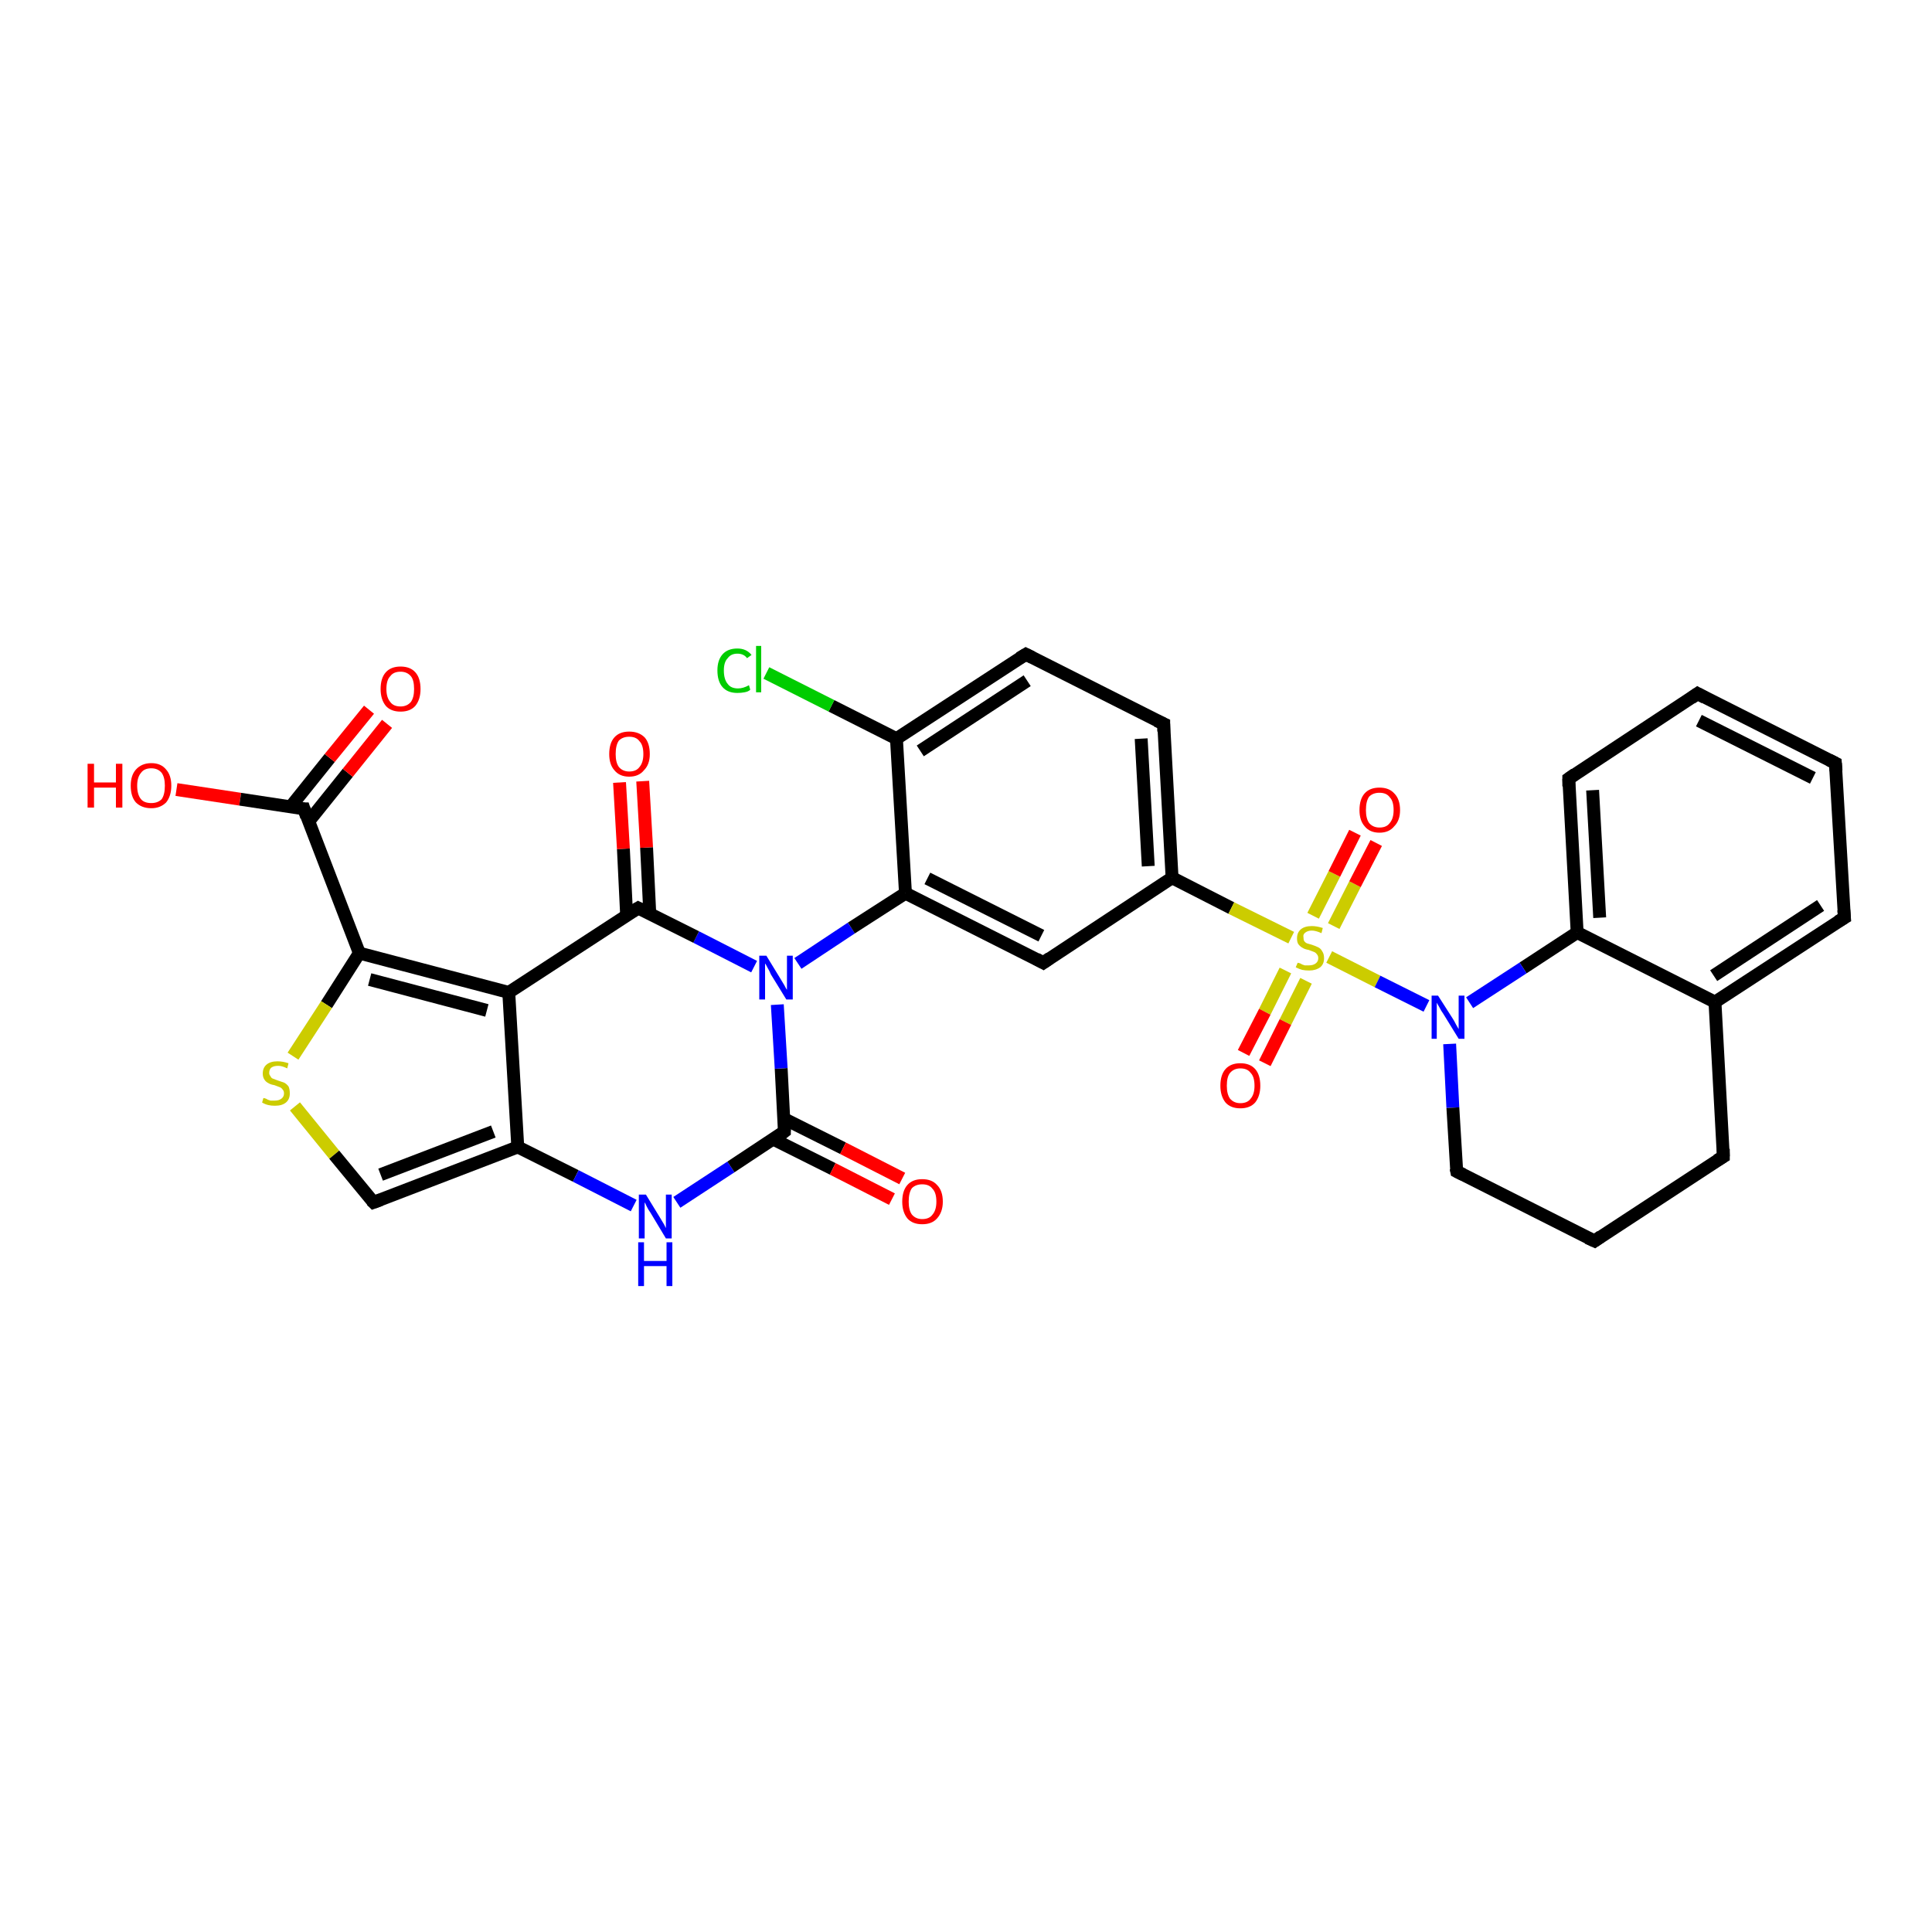 <?xml version='1.0' encoding='iso-8859-1'?>
<svg version='1.1' baseProfile='full'
              xmlns='http://www.w3.org/2000/svg'
                      xmlns:rdkit='http://www.rdkit.org/xml'
                      xmlns:xlink='http://www.w3.org/1999/xlink'
                  xml:space='preserve'
width='300px' height='300px' viewBox='0 0 300 300'>
<!-- END OF HEADER -->
<rect style='opacity:1.0;fill:#FFFFFF;stroke:none' width='300.0' height='300.0' x='0.0' y='0.0'> </rect>
<path class='bond-0 atom-0 atom-1' d='M 27.4,122.6 L 37.3,124.1' style='fill:none;fill-rule:evenodd;stroke:#FF0000;stroke-width:2.0px;stroke-linecap:butt;stroke-linejoin:miter;stroke-opacity:1' />
<path class='bond-0 atom-0 atom-1' d='M 37.3,124.1 L 47.2,125.6' style='fill:none;fill-rule:evenodd;stroke:#000000;stroke-width:2.0px;stroke-linecap:butt;stroke-linejoin:miter;stroke-opacity:1' />
<path class='bond-1 atom-1 atom-2' d='M 47.9,127.6 L 54.0,120.0' style='fill:none;fill-rule:evenodd;stroke:#000000;stroke-width:2.0px;stroke-linecap:butt;stroke-linejoin:miter;stroke-opacity:1' />
<path class='bond-1 atom-1 atom-2' d='M 54.0,120.0 L 60.1,112.4' style='fill:none;fill-rule:evenodd;stroke:#FF0000;stroke-width:2.0px;stroke-linecap:butt;stroke-linejoin:miter;stroke-opacity:1' />
<path class='bond-1 atom-1 atom-2' d='M 45.1,125.3 L 51.2,117.7' style='fill:none;fill-rule:evenodd;stroke:#000000;stroke-width:2.0px;stroke-linecap:butt;stroke-linejoin:miter;stroke-opacity:1' />
<path class='bond-1 atom-1 atom-2' d='M 51.2,117.7 L 57.3,110.2' style='fill:none;fill-rule:evenodd;stroke:#FF0000;stroke-width:2.0px;stroke-linecap:butt;stroke-linejoin:miter;stroke-opacity:1' />
<path class='bond-2 atom-1 atom-3' d='M 47.2,125.6 L 55.8,148.0' style='fill:none;fill-rule:evenodd;stroke:#000000;stroke-width:2.0px;stroke-linecap:butt;stroke-linejoin:miter;stroke-opacity:1' />
<path class='bond-3 atom-3 atom-4' d='M 55.8,148.0 L 50.7,156.0' style='fill:none;fill-rule:evenodd;stroke:#000000;stroke-width:2.0px;stroke-linecap:butt;stroke-linejoin:miter;stroke-opacity:1' />
<path class='bond-3 atom-3 atom-4' d='M 50.7,156.0 L 45.5,164.0' style='fill:none;fill-rule:evenodd;stroke:#CCCC00;stroke-width:2.0px;stroke-linecap:butt;stroke-linejoin:miter;stroke-opacity:1' />
<path class='bond-4 atom-4 atom-5' d='M 45.8,171.8 L 51.9,179.3' style='fill:none;fill-rule:evenodd;stroke:#CCCC00;stroke-width:2.0px;stroke-linecap:butt;stroke-linejoin:miter;stroke-opacity:1' />
<path class='bond-4 atom-4 atom-5' d='M 51.9,179.3 L 58.0,186.7' style='fill:none;fill-rule:evenodd;stroke:#000000;stroke-width:2.0px;stroke-linecap:butt;stroke-linejoin:miter;stroke-opacity:1' />
<path class='bond-5 atom-5 atom-6' d='M 58.0,186.7 L 80.4,178.1' style='fill:none;fill-rule:evenodd;stroke:#000000;stroke-width:2.0px;stroke-linecap:butt;stroke-linejoin:miter;stroke-opacity:1' />
<path class='bond-5 atom-5 atom-6' d='M 59.1,182.4 L 76.6,175.7' style='fill:none;fill-rule:evenodd;stroke:#000000;stroke-width:2.0px;stroke-linecap:butt;stroke-linejoin:miter;stroke-opacity:1' />
<path class='bond-6 atom-6 atom-7' d='M 80.4,178.1 L 89.4,182.6' style='fill:none;fill-rule:evenodd;stroke:#000000;stroke-width:2.0px;stroke-linecap:butt;stroke-linejoin:miter;stroke-opacity:1' />
<path class='bond-6 atom-6 atom-7' d='M 89.4,182.6 L 98.4,187.2' style='fill:none;fill-rule:evenodd;stroke:#0000FF;stroke-width:2.0px;stroke-linecap:butt;stroke-linejoin:miter;stroke-opacity:1' />
<path class='bond-7 atom-7 atom-8' d='M 105.1,186.7 L 113.5,181.2' style='fill:none;fill-rule:evenodd;stroke:#0000FF;stroke-width:2.0px;stroke-linecap:butt;stroke-linejoin:miter;stroke-opacity:1' />
<path class='bond-7 atom-7 atom-8' d='M 113.5,181.2 L 121.8,175.7' style='fill:none;fill-rule:evenodd;stroke:#000000;stroke-width:2.0px;stroke-linecap:butt;stroke-linejoin:miter;stroke-opacity:1' />
<path class='bond-8 atom-8 atom-9' d='M 120.1,176.9 L 129.3,181.5' style='fill:none;fill-rule:evenodd;stroke:#000000;stroke-width:2.0px;stroke-linecap:butt;stroke-linejoin:miter;stroke-opacity:1' />
<path class='bond-8 atom-8 atom-9' d='M 129.3,181.5 L 138.5,186.2' style='fill:none;fill-rule:evenodd;stroke:#FF0000;stroke-width:2.0px;stroke-linecap:butt;stroke-linejoin:miter;stroke-opacity:1' />
<path class='bond-8 atom-8 atom-9' d='M 121.7,173.7 L 130.9,178.3' style='fill:none;fill-rule:evenodd;stroke:#000000;stroke-width:2.0px;stroke-linecap:butt;stroke-linejoin:miter;stroke-opacity:1' />
<path class='bond-8 atom-8 atom-9' d='M 130.9,178.3 L 140.1,183.0' style='fill:none;fill-rule:evenodd;stroke:#FF0000;stroke-width:2.0px;stroke-linecap:butt;stroke-linejoin:miter;stroke-opacity:1' />
<path class='bond-9 atom-8 atom-10' d='M 121.8,175.7 L 121.3,165.9' style='fill:none;fill-rule:evenodd;stroke:#000000;stroke-width:2.0px;stroke-linecap:butt;stroke-linejoin:miter;stroke-opacity:1' />
<path class='bond-9 atom-8 atom-10' d='M 121.3,165.9 L 120.7,156.0' style='fill:none;fill-rule:evenodd;stroke:#0000FF;stroke-width:2.0px;stroke-linecap:butt;stroke-linejoin:miter;stroke-opacity:1' />
<path class='bond-10 atom-10 atom-11' d='M 123.9,149.6 L 132.2,144.1' style='fill:none;fill-rule:evenodd;stroke:#0000FF;stroke-width:2.0px;stroke-linecap:butt;stroke-linejoin:miter;stroke-opacity:1' />
<path class='bond-10 atom-10 atom-11' d='M 132.2,144.1 L 140.6,138.7' style='fill:none;fill-rule:evenodd;stroke:#000000;stroke-width:2.0px;stroke-linecap:butt;stroke-linejoin:miter;stroke-opacity:1' />
<path class='bond-11 atom-11 atom-12' d='M 140.6,138.7 L 162.0,149.5' style='fill:none;fill-rule:evenodd;stroke:#000000;stroke-width:2.0px;stroke-linecap:butt;stroke-linejoin:miter;stroke-opacity:1' />
<path class='bond-11 atom-11 atom-12' d='M 144.0,136.4 L 161.7,145.3' style='fill:none;fill-rule:evenodd;stroke:#000000;stroke-width:2.0px;stroke-linecap:butt;stroke-linejoin:miter;stroke-opacity:1' />
<path class='bond-12 atom-12 atom-13' d='M 162.0,149.5 L 182.0,136.3' style='fill:none;fill-rule:evenodd;stroke:#000000;stroke-width:2.0px;stroke-linecap:butt;stroke-linejoin:miter;stroke-opacity:1' />
<path class='bond-13 atom-13 atom-14' d='M 182.0,136.3 L 180.7,112.4' style='fill:none;fill-rule:evenodd;stroke:#000000;stroke-width:2.0px;stroke-linecap:butt;stroke-linejoin:miter;stroke-opacity:1' />
<path class='bond-13 atom-13 atom-14' d='M 178.3,134.5 L 177.2,114.7' style='fill:none;fill-rule:evenodd;stroke:#000000;stroke-width:2.0px;stroke-linecap:butt;stroke-linejoin:miter;stroke-opacity:1' />
<path class='bond-14 atom-14 atom-15' d='M 180.7,112.4 L 159.3,101.6' style='fill:none;fill-rule:evenodd;stroke:#000000;stroke-width:2.0px;stroke-linecap:butt;stroke-linejoin:miter;stroke-opacity:1' />
<path class='bond-15 atom-15 atom-16' d='M 159.3,101.6 L 139.2,114.7' style='fill:none;fill-rule:evenodd;stroke:#000000;stroke-width:2.0px;stroke-linecap:butt;stroke-linejoin:miter;stroke-opacity:1' />
<path class='bond-15 atom-15 atom-16' d='M 159.5,105.7 L 142.9,116.6' style='fill:none;fill-rule:evenodd;stroke:#000000;stroke-width:2.0px;stroke-linecap:butt;stroke-linejoin:miter;stroke-opacity:1' />
<path class='bond-16 atom-16 atom-17' d='M 139.2,114.7 L 129.1,109.6' style='fill:none;fill-rule:evenodd;stroke:#000000;stroke-width:2.0px;stroke-linecap:butt;stroke-linejoin:miter;stroke-opacity:1' />
<path class='bond-16 atom-16 atom-17' d='M 129.1,109.6 L 119.0,104.5' style='fill:none;fill-rule:evenodd;stroke:#00CC00;stroke-width:2.0px;stroke-linecap:butt;stroke-linejoin:miter;stroke-opacity:1' />
<path class='bond-17 atom-13 atom-18' d='M 182.0,136.3 L 191.2,141.0' style='fill:none;fill-rule:evenodd;stroke:#000000;stroke-width:2.0px;stroke-linecap:butt;stroke-linejoin:miter;stroke-opacity:1' />
<path class='bond-17 atom-13 atom-18' d='M 191.2,141.0 L 200.5,145.6' style='fill:none;fill-rule:evenodd;stroke:#CCCC00;stroke-width:2.0px;stroke-linecap:butt;stroke-linejoin:miter;stroke-opacity:1' />
<path class='bond-18 atom-18 atom-19' d='M 207.1,143.8 L 210.4,137.3' style='fill:none;fill-rule:evenodd;stroke:#CCCC00;stroke-width:2.0px;stroke-linecap:butt;stroke-linejoin:miter;stroke-opacity:1' />
<path class='bond-18 atom-18 atom-19' d='M 210.4,137.3 L 213.7,130.9' style='fill:none;fill-rule:evenodd;stroke:#FF0000;stroke-width:2.0px;stroke-linecap:butt;stroke-linejoin:miter;stroke-opacity:1' />
<path class='bond-18 atom-18 atom-19' d='M 203.9,142.2 L 207.2,135.7' style='fill:none;fill-rule:evenodd;stroke:#CCCC00;stroke-width:2.0px;stroke-linecap:butt;stroke-linejoin:miter;stroke-opacity:1' />
<path class='bond-18 atom-18 atom-19' d='M 207.2,135.7 L 210.4,129.3' style='fill:none;fill-rule:evenodd;stroke:#FF0000;stroke-width:2.0px;stroke-linecap:butt;stroke-linejoin:miter;stroke-opacity:1' />
<path class='bond-19 atom-18 atom-20' d='M 199.6,150.7 L 196.4,157.1' style='fill:none;fill-rule:evenodd;stroke:#CCCC00;stroke-width:2.0px;stroke-linecap:butt;stroke-linejoin:miter;stroke-opacity:1' />
<path class='bond-19 atom-18 atom-20' d='M 196.4,157.1 L 193.1,163.5' style='fill:none;fill-rule:evenodd;stroke:#FF0000;stroke-width:2.0px;stroke-linecap:butt;stroke-linejoin:miter;stroke-opacity:1' />
<path class='bond-19 atom-18 atom-20' d='M 202.8,152.3 L 199.6,158.7' style='fill:none;fill-rule:evenodd;stroke:#CCCC00;stroke-width:2.0px;stroke-linecap:butt;stroke-linejoin:miter;stroke-opacity:1' />
<path class='bond-19 atom-18 atom-20' d='M 199.6,158.7 L 196.4,165.1' style='fill:none;fill-rule:evenodd;stroke:#FF0000;stroke-width:2.0px;stroke-linecap:butt;stroke-linejoin:miter;stroke-opacity:1' />
<path class='bond-20 atom-18 atom-21' d='M 206.4,148.6 L 213.9,152.4' style='fill:none;fill-rule:evenodd;stroke:#CCCC00;stroke-width:2.0px;stroke-linecap:butt;stroke-linejoin:miter;stroke-opacity:1' />
<path class='bond-20 atom-18 atom-21' d='M 213.9,152.4 L 221.5,156.2' style='fill:none;fill-rule:evenodd;stroke:#0000FF;stroke-width:2.0px;stroke-linecap:butt;stroke-linejoin:miter;stroke-opacity:1' />
<path class='bond-21 atom-21 atom-22' d='M 225.1,162.1 L 225.6,172.0' style='fill:none;fill-rule:evenodd;stroke:#0000FF;stroke-width:2.0px;stroke-linecap:butt;stroke-linejoin:miter;stroke-opacity:1' />
<path class='bond-21 atom-21 atom-22' d='M 225.6,172.0 L 226.2,181.9' style='fill:none;fill-rule:evenodd;stroke:#000000;stroke-width:2.0px;stroke-linecap:butt;stroke-linejoin:miter;stroke-opacity:1' />
<path class='bond-22 atom-22 atom-23' d='M 226.2,181.9 L 247.6,192.7' style='fill:none;fill-rule:evenodd;stroke:#000000;stroke-width:2.0px;stroke-linecap:butt;stroke-linejoin:miter;stroke-opacity:1' />
<path class='bond-23 atom-23 atom-24' d='M 247.6,192.7 L 267.6,179.6' style='fill:none;fill-rule:evenodd;stroke:#000000;stroke-width:2.0px;stroke-linecap:butt;stroke-linejoin:miter;stroke-opacity:1' />
<path class='bond-24 atom-24 atom-25' d='M 267.6,179.6 L 266.3,155.6' style='fill:none;fill-rule:evenodd;stroke:#000000;stroke-width:2.0px;stroke-linecap:butt;stroke-linejoin:miter;stroke-opacity:1' />
<path class='bond-25 atom-25 atom-26' d='M 266.3,155.6 L 286.4,142.5' style='fill:none;fill-rule:evenodd;stroke:#000000;stroke-width:2.0px;stroke-linecap:butt;stroke-linejoin:miter;stroke-opacity:1' />
<path class='bond-25 atom-25 atom-26' d='M 266.1,151.5 L 282.7,140.6' style='fill:none;fill-rule:evenodd;stroke:#000000;stroke-width:2.0px;stroke-linecap:butt;stroke-linejoin:miter;stroke-opacity:1' />
<path class='bond-26 atom-26 atom-27' d='M 286.4,142.5 L 285.0,118.5' style='fill:none;fill-rule:evenodd;stroke:#000000;stroke-width:2.0px;stroke-linecap:butt;stroke-linejoin:miter;stroke-opacity:1' />
<path class='bond-27 atom-27 atom-28' d='M 285.0,118.5 L 263.6,107.7' style='fill:none;fill-rule:evenodd;stroke:#000000;stroke-width:2.0px;stroke-linecap:butt;stroke-linejoin:miter;stroke-opacity:1' />
<path class='bond-27 atom-27 atom-28' d='M 281.5,120.8 L 263.8,111.9' style='fill:none;fill-rule:evenodd;stroke:#000000;stroke-width:2.0px;stroke-linecap:butt;stroke-linejoin:miter;stroke-opacity:1' />
<path class='bond-28 atom-28 atom-29' d='M 263.6,107.7 L 243.6,120.9' style='fill:none;fill-rule:evenodd;stroke:#000000;stroke-width:2.0px;stroke-linecap:butt;stroke-linejoin:miter;stroke-opacity:1' />
<path class='bond-29 atom-29 atom-30' d='M 243.6,120.9 L 244.9,144.8' style='fill:none;fill-rule:evenodd;stroke:#000000;stroke-width:2.0px;stroke-linecap:butt;stroke-linejoin:miter;stroke-opacity:1' />
<path class='bond-29 atom-29 atom-30' d='M 247.3,122.7 L 248.4,142.5' style='fill:none;fill-rule:evenodd;stroke:#000000;stroke-width:2.0px;stroke-linecap:butt;stroke-linejoin:miter;stroke-opacity:1' />
<path class='bond-30 atom-10 atom-31' d='M 117.1,150.1 L 108.1,145.5' style='fill:none;fill-rule:evenodd;stroke:#0000FF;stroke-width:2.0px;stroke-linecap:butt;stroke-linejoin:miter;stroke-opacity:1' />
<path class='bond-30 atom-10 atom-31' d='M 108.1,145.5 L 99.1,141.0' style='fill:none;fill-rule:evenodd;stroke:#000000;stroke-width:2.0px;stroke-linecap:butt;stroke-linejoin:miter;stroke-opacity:1' />
<path class='bond-31 atom-31 atom-32' d='M 100.9,141.9 L 100.4,131.6' style='fill:none;fill-rule:evenodd;stroke:#000000;stroke-width:2.0px;stroke-linecap:butt;stroke-linejoin:miter;stroke-opacity:1' />
<path class='bond-31 atom-31 atom-32' d='M 100.4,131.6 L 99.8,121.3' style='fill:none;fill-rule:evenodd;stroke:#FF0000;stroke-width:2.0px;stroke-linecap:butt;stroke-linejoin:miter;stroke-opacity:1' />
<path class='bond-31 atom-31 atom-32' d='M 97.3,142.1 L 96.8,131.8' style='fill:none;fill-rule:evenodd;stroke:#000000;stroke-width:2.0px;stroke-linecap:butt;stroke-linejoin:miter;stroke-opacity:1' />
<path class='bond-31 atom-31 atom-32' d='M 96.8,131.8 L 96.2,121.5' style='fill:none;fill-rule:evenodd;stroke:#FF0000;stroke-width:2.0px;stroke-linecap:butt;stroke-linejoin:miter;stroke-opacity:1' />
<path class='bond-32 atom-31 atom-33' d='M 99.1,141.0 L 79.0,154.1' style='fill:none;fill-rule:evenodd;stroke:#000000;stroke-width:2.0px;stroke-linecap:butt;stroke-linejoin:miter;stroke-opacity:1' />
<path class='bond-33 atom-33 atom-3' d='M 79.0,154.1 L 55.8,148.0' style='fill:none;fill-rule:evenodd;stroke:#000000;stroke-width:2.0px;stroke-linecap:butt;stroke-linejoin:miter;stroke-opacity:1' />
<path class='bond-33 atom-33 atom-3' d='M 75.6,156.9 L 57.4,152.1' style='fill:none;fill-rule:evenodd;stroke:#000000;stroke-width:2.0px;stroke-linecap:butt;stroke-linejoin:miter;stroke-opacity:1' />
<path class='bond-34 atom-33 atom-6' d='M 79.0,154.1 L 80.4,178.1' style='fill:none;fill-rule:evenodd;stroke:#000000;stroke-width:2.0px;stroke-linecap:butt;stroke-linejoin:miter;stroke-opacity:1' />
<path class='bond-35 atom-16 atom-11' d='M 139.2,114.7 L 140.6,138.7' style='fill:none;fill-rule:evenodd;stroke:#000000;stroke-width:2.0px;stroke-linecap:butt;stroke-linejoin:miter;stroke-opacity:1' />
<path class='bond-36 atom-30 atom-21' d='M 244.9,144.8 L 236.5,150.3' style='fill:none;fill-rule:evenodd;stroke:#000000;stroke-width:2.0px;stroke-linecap:butt;stroke-linejoin:miter;stroke-opacity:1' />
<path class='bond-36 atom-30 atom-21' d='M 236.5,150.3 L 228.2,155.7' style='fill:none;fill-rule:evenodd;stroke:#0000FF;stroke-width:2.0px;stroke-linecap:butt;stroke-linejoin:miter;stroke-opacity:1' />
<path class='bond-37 atom-30 atom-25' d='M 244.9,144.8 L 266.3,155.6' style='fill:none;fill-rule:evenodd;stroke:#000000;stroke-width:2.0px;stroke-linecap:butt;stroke-linejoin:miter;stroke-opacity:1' />
<path d='M 46.7,125.6 L 47.2,125.6 L 47.6,126.8' style='fill:none;stroke:#000000;stroke-width:2.0px;stroke-linecap:butt;stroke-linejoin:miter;stroke-opacity:1;' />
<path d='M 57.7,186.4 L 58.0,186.7 L 59.1,186.3' style='fill:none;stroke:#000000;stroke-width:2.0px;stroke-linecap:butt;stroke-linejoin:miter;stroke-opacity:1;' />
<path d='M 121.4,176.0 L 121.8,175.7 L 121.8,175.2' style='fill:none;stroke:#000000;stroke-width:2.0px;stroke-linecap:butt;stroke-linejoin:miter;stroke-opacity:1;' />
<path d='M 160.9,148.9 L 162.0,149.5 L 163.0,148.8' style='fill:none;stroke:#000000;stroke-width:2.0px;stroke-linecap:butt;stroke-linejoin:miter;stroke-opacity:1;' />
<path d='M 180.7,113.6 L 180.7,112.4 L 179.6,111.9' style='fill:none;stroke:#000000;stroke-width:2.0px;stroke-linecap:butt;stroke-linejoin:miter;stroke-opacity:1;' />
<path d='M 160.3,102.1 L 159.3,101.6 L 158.3,102.2' style='fill:none;stroke:#000000;stroke-width:2.0px;stroke-linecap:butt;stroke-linejoin:miter;stroke-opacity:1;' />
<path d='M 226.1,181.4 L 226.2,181.9 L 227.2,182.4' style='fill:none;stroke:#000000;stroke-width:2.0px;stroke-linecap:butt;stroke-linejoin:miter;stroke-opacity:1;' />
<path d='M 246.5,192.2 L 247.6,192.7 L 248.6,192.0' style='fill:none;stroke:#000000;stroke-width:2.0px;stroke-linecap:butt;stroke-linejoin:miter;stroke-opacity:1;' />
<path d='M 266.6,180.2 L 267.6,179.6 L 267.6,178.4' style='fill:none;stroke:#000000;stroke-width:2.0px;stroke-linecap:butt;stroke-linejoin:miter;stroke-opacity:1;' />
<path d='M 285.4,143.1 L 286.4,142.5 L 286.3,141.3' style='fill:none;stroke:#000000;stroke-width:2.0px;stroke-linecap:butt;stroke-linejoin:miter;stroke-opacity:1;' />
<path d='M 285.1,119.7 L 285.0,118.5 L 284.0,118.0' style='fill:none;stroke:#000000;stroke-width:2.0px;stroke-linecap:butt;stroke-linejoin:miter;stroke-opacity:1;' />
<path d='M 264.7,108.3 L 263.6,107.7 L 262.6,108.4' style='fill:none;stroke:#000000;stroke-width:2.0px;stroke-linecap:butt;stroke-linejoin:miter;stroke-opacity:1;' />
<path d='M 244.6,120.2 L 243.6,120.9 L 243.6,122.1' style='fill:none;stroke:#000000;stroke-width:2.0px;stroke-linecap:butt;stroke-linejoin:miter;stroke-opacity:1;' />
<path d='M 99.5,141.2 L 99.1,141.0 L 98.1,141.6' style='fill:none;stroke:#000000;stroke-width:2.0px;stroke-linecap:butt;stroke-linejoin:miter;stroke-opacity:1;' />
<path class='atom-0' d='M 13.6 118.6
L 14.6 118.6
L 14.6 121.5
L 18.0 121.5
L 18.0 118.6
L 19.0 118.6
L 19.0 125.4
L 18.0 125.4
L 18.0 122.3
L 14.6 122.3
L 14.6 125.4
L 13.6 125.4
L 13.6 118.6
' fill='#FF0000'/>
<path class='atom-0' d='M 20.3 122.0
Q 20.3 120.4, 21.1 119.5
Q 22.0 118.5, 23.5 118.5
Q 25.0 118.5, 25.8 119.5
Q 26.6 120.4, 26.6 122.0
Q 26.6 123.6, 25.8 124.6
Q 24.9 125.5, 23.5 125.5
Q 22.0 125.5, 21.1 124.6
Q 20.3 123.7, 20.3 122.0
M 23.5 124.7
Q 24.5 124.7, 25.1 124.1
Q 25.6 123.4, 25.6 122.0
Q 25.6 120.7, 25.1 120.0
Q 24.5 119.3, 23.5 119.3
Q 22.4 119.3, 21.9 120.0
Q 21.3 120.7, 21.3 122.0
Q 21.3 123.4, 21.9 124.1
Q 22.4 124.7, 23.5 124.7
' fill='#FF0000'/>
<path class='atom-2' d='M 59.1 107.0
Q 59.1 105.3, 59.9 104.4
Q 60.7 103.5, 62.2 103.5
Q 63.7 103.5, 64.5 104.4
Q 65.3 105.3, 65.3 107.0
Q 65.3 108.6, 64.5 109.6
Q 63.7 110.5, 62.2 110.5
Q 60.7 110.5, 59.9 109.6
Q 59.1 108.6, 59.1 107.0
M 62.2 109.7
Q 63.2 109.7, 63.8 109.0
Q 64.3 108.3, 64.3 107.0
Q 64.3 105.6, 63.8 105.0
Q 63.2 104.3, 62.2 104.3
Q 61.1 104.3, 60.6 105.0
Q 60.0 105.6, 60.0 107.0
Q 60.0 108.3, 60.6 109.0
Q 61.1 109.7, 62.2 109.7
' fill='#FF0000'/>
<path class='atom-4' d='M 40.9 170.5
Q 41.0 170.5, 41.3 170.6
Q 41.6 170.8, 42.0 170.9
Q 42.3 170.9, 42.7 170.9
Q 43.3 170.9, 43.7 170.6
Q 44.1 170.3, 44.1 169.8
Q 44.1 169.4, 43.9 169.2
Q 43.7 168.9, 43.4 168.8
Q 43.1 168.7, 42.6 168.5
Q 42.0 168.4, 41.7 168.2
Q 41.3 168.0, 41.1 167.7
Q 40.8 167.3, 40.8 166.7
Q 40.8 165.8, 41.4 165.3
Q 42.0 164.8, 43.1 164.8
Q 43.9 164.8, 44.8 165.1
L 44.6 165.9
Q 43.8 165.5, 43.2 165.5
Q 42.5 165.5, 42.1 165.8
Q 41.8 166.1, 41.8 166.6
Q 41.8 166.9, 42.0 167.1
Q 42.1 167.4, 42.4 167.5
Q 42.7 167.6, 43.2 167.8
Q 43.8 168.0, 44.1 168.1
Q 44.5 168.3, 44.8 168.7
Q 45.0 169.1, 45.0 169.8
Q 45.0 170.7, 44.4 171.2
Q 43.8 171.7, 42.7 171.7
Q 42.1 171.7, 41.7 171.6
Q 41.2 171.5, 40.7 171.2
L 40.9 170.5
' fill='#CCCC00'/>
<path class='atom-7' d='M 100.3 185.5
L 102.5 189.1
Q 102.7 189.4, 103.1 190.1
Q 103.4 190.7, 103.4 190.7
L 103.4 185.5
L 104.3 185.5
L 104.3 192.3
L 103.4 192.3
L 101.0 188.3
Q 100.7 187.9, 100.4 187.3
Q 100.2 186.8, 100.1 186.7
L 100.1 192.3
L 99.2 192.3
L 99.2 185.5
L 100.3 185.5
' fill='#0000FF'/>
<path class='atom-7' d='M 99.1 192.9
L 100.0 192.9
L 100.0 195.8
L 103.5 195.8
L 103.5 192.9
L 104.4 192.9
L 104.4 199.7
L 103.5 199.7
L 103.5 196.6
L 100.0 196.6
L 100.0 199.7
L 99.1 199.7
L 99.1 192.9
' fill='#0000FF'/>
<path class='atom-9' d='M 140.1 186.6
Q 140.1 184.9, 140.9 184.0
Q 141.7 183.1, 143.2 183.1
Q 144.7 183.1, 145.5 184.0
Q 146.4 184.9, 146.4 186.6
Q 146.4 188.2, 145.5 189.2
Q 144.7 190.1, 143.2 190.1
Q 141.7 190.1, 140.9 189.2
Q 140.1 188.2, 140.1 186.6
M 143.2 189.3
Q 144.3 189.3, 144.8 188.6
Q 145.4 187.9, 145.4 186.6
Q 145.4 185.2, 144.8 184.6
Q 144.3 183.9, 143.2 183.9
Q 142.2 183.9, 141.6 184.5
Q 141.1 185.2, 141.1 186.6
Q 141.1 187.9, 141.6 188.6
Q 142.2 189.3, 143.2 189.3
' fill='#FF0000'/>
<path class='atom-10' d='M 119.0 148.4
L 121.2 152.0
Q 121.4 152.3, 121.8 153.0
Q 122.1 153.6, 122.2 153.7
L 122.2 148.4
L 123.1 148.4
L 123.1 155.2
L 122.1 155.2
L 119.7 151.3
Q 119.5 150.8, 119.2 150.3
Q 118.9 149.7, 118.8 149.6
L 118.8 155.2
L 117.9 155.2
L 117.9 148.4
L 119.0 148.4
' fill='#0000FF'/>
<path class='atom-17' d='M 111.4 104.1
Q 111.4 102.5, 112.2 101.6
Q 113.0 100.7, 114.5 100.7
Q 115.9 100.7, 116.7 101.7
L 116.0 102.2
Q 115.5 101.5, 114.5 101.5
Q 113.5 101.5, 113.0 102.2
Q 112.4 102.8, 112.4 104.1
Q 112.4 105.5, 113.0 106.2
Q 113.5 106.9, 114.6 106.9
Q 115.4 106.9, 116.3 106.4
L 116.5 107.1
Q 116.2 107.4, 115.6 107.5
Q 115.1 107.6, 114.5 107.6
Q 113.0 107.6, 112.2 106.7
Q 111.4 105.8, 111.4 104.1
' fill='#00CC00'/>
<path class='atom-17' d='M 117.4 100.3
L 118.2 100.3
L 118.2 107.5
L 117.4 107.5
L 117.4 100.3
' fill='#00CC00'/>
<path class='atom-18' d='M 201.5 149.5
Q 201.6 149.5, 201.9 149.6
Q 202.2 149.8, 202.6 149.9
Q 202.9 149.9, 203.3 149.9
Q 203.9 149.9, 204.3 149.6
Q 204.7 149.3, 204.7 148.8
Q 204.7 148.4, 204.5 148.2
Q 204.3 147.9, 204.0 147.8
Q 203.7 147.7, 203.2 147.5
Q 202.6 147.4, 202.3 147.2
Q 201.9 147.0, 201.6 146.6
Q 201.4 146.3, 201.4 145.7
Q 201.4 144.8, 202.0 144.3
Q 202.6 143.8, 203.7 143.8
Q 204.5 143.8, 205.4 144.1
L 205.2 144.9
Q 204.3 144.5, 203.7 144.5
Q 203.1 144.5, 202.7 144.8
Q 202.3 145.1, 202.4 145.5
Q 202.4 145.9, 202.5 146.1
Q 202.7 146.4, 203.0 146.5
Q 203.3 146.6, 203.7 146.7
Q 204.3 146.9, 204.7 147.1
Q 205.1 147.3, 205.3 147.7
Q 205.6 148.1, 205.6 148.8
Q 205.6 149.7, 205.0 150.2
Q 204.3 150.7, 203.3 150.7
Q 202.7 150.7, 202.2 150.6
Q 201.8 150.5, 201.2 150.2
L 201.5 149.5
' fill='#CCCC00'/>
<path class='atom-19' d='M 211.1 125.8
Q 211.1 124.1, 211.9 123.2
Q 212.7 122.3, 214.2 122.3
Q 215.7 122.3, 216.5 123.2
Q 217.4 124.1, 217.4 125.8
Q 217.4 127.4, 216.5 128.3
Q 215.7 129.3, 214.2 129.3
Q 212.7 129.3, 211.9 128.3
Q 211.1 127.4, 211.1 125.8
M 214.2 128.5
Q 215.3 128.5, 215.8 127.8
Q 216.4 127.1, 216.4 125.8
Q 216.4 124.4, 215.8 123.8
Q 215.3 123.1, 214.2 123.1
Q 213.2 123.1, 212.6 123.7
Q 212.1 124.4, 212.1 125.8
Q 212.1 127.1, 212.6 127.8
Q 213.2 128.5, 214.2 128.5
' fill='#FF0000'/>
<path class='atom-20' d='M 189.5 168.6
Q 189.5 166.9, 190.3 166.0
Q 191.1 165.1, 192.6 165.1
Q 194.1 165.1, 194.9 166.0
Q 195.7 166.9, 195.7 168.6
Q 195.7 170.2, 194.9 171.2
Q 194.1 172.1, 192.6 172.1
Q 191.1 172.1, 190.3 171.2
Q 189.5 170.2, 189.5 168.6
M 192.6 171.3
Q 193.7 171.3, 194.2 170.6
Q 194.8 169.9, 194.8 168.6
Q 194.8 167.2, 194.2 166.6
Q 193.7 165.9, 192.6 165.9
Q 191.6 165.9, 191.0 166.6
Q 190.5 167.2, 190.5 168.6
Q 190.5 169.9, 191.0 170.6
Q 191.6 171.3, 192.6 171.3
' fill='#FF0000'/>
<path class='atom-21' d='M 223.3 154.6
L 225.6 158.2
Q 225.8 158.5, 226.1 159.1
Q 226.5 159.8, 226.5 159.8
L 226.5 154.6
L 227.4 154.6
L 227.4 161.3
L 226.5 161.3
L 224.1 157.4
Q 223.8 157.0, 223.5 156.4
Q 223.2 155.9, 223.1 155.7
L 223.1 161.3
L 222.3 161.3
L 222.3 154.6
L 223.3 154.6
' fill='#0000FF'/>
<path class='atom-32' d='M 94.6 117.1
Q 94.6 115.4, 95.4 114.5
Q 96.2 113.6, 97.7 113.6
Q 99.2 113.6, 100.1 114.5
Q 100.9 115.4, 100.9 117.1
Q 100.9 118.7, 100.0 119.6
Q 99.2 120.6, 97.7 120.6
Q 96.2 120.6, 95.4 119.6
Q 94.6 118.7, 94.6 117.1
M 97.7 119.8
Q 98.8 119.8, 99.3 119.1
Q 99.9 118.4, 99.9 117.1
Q 99.9 115.7, 99.3 115.1
Q 98.8 114.4, 97.7 114.4
Q 96.7 114.4, 96.1 115.0
Q 95.6 115.7, 95.6 117.1
Q 95.6 118.4, 96.1 119.1
Q 96.7 119.8, 97.7 119.8
' fill='#FF0000'/>
</svg>
